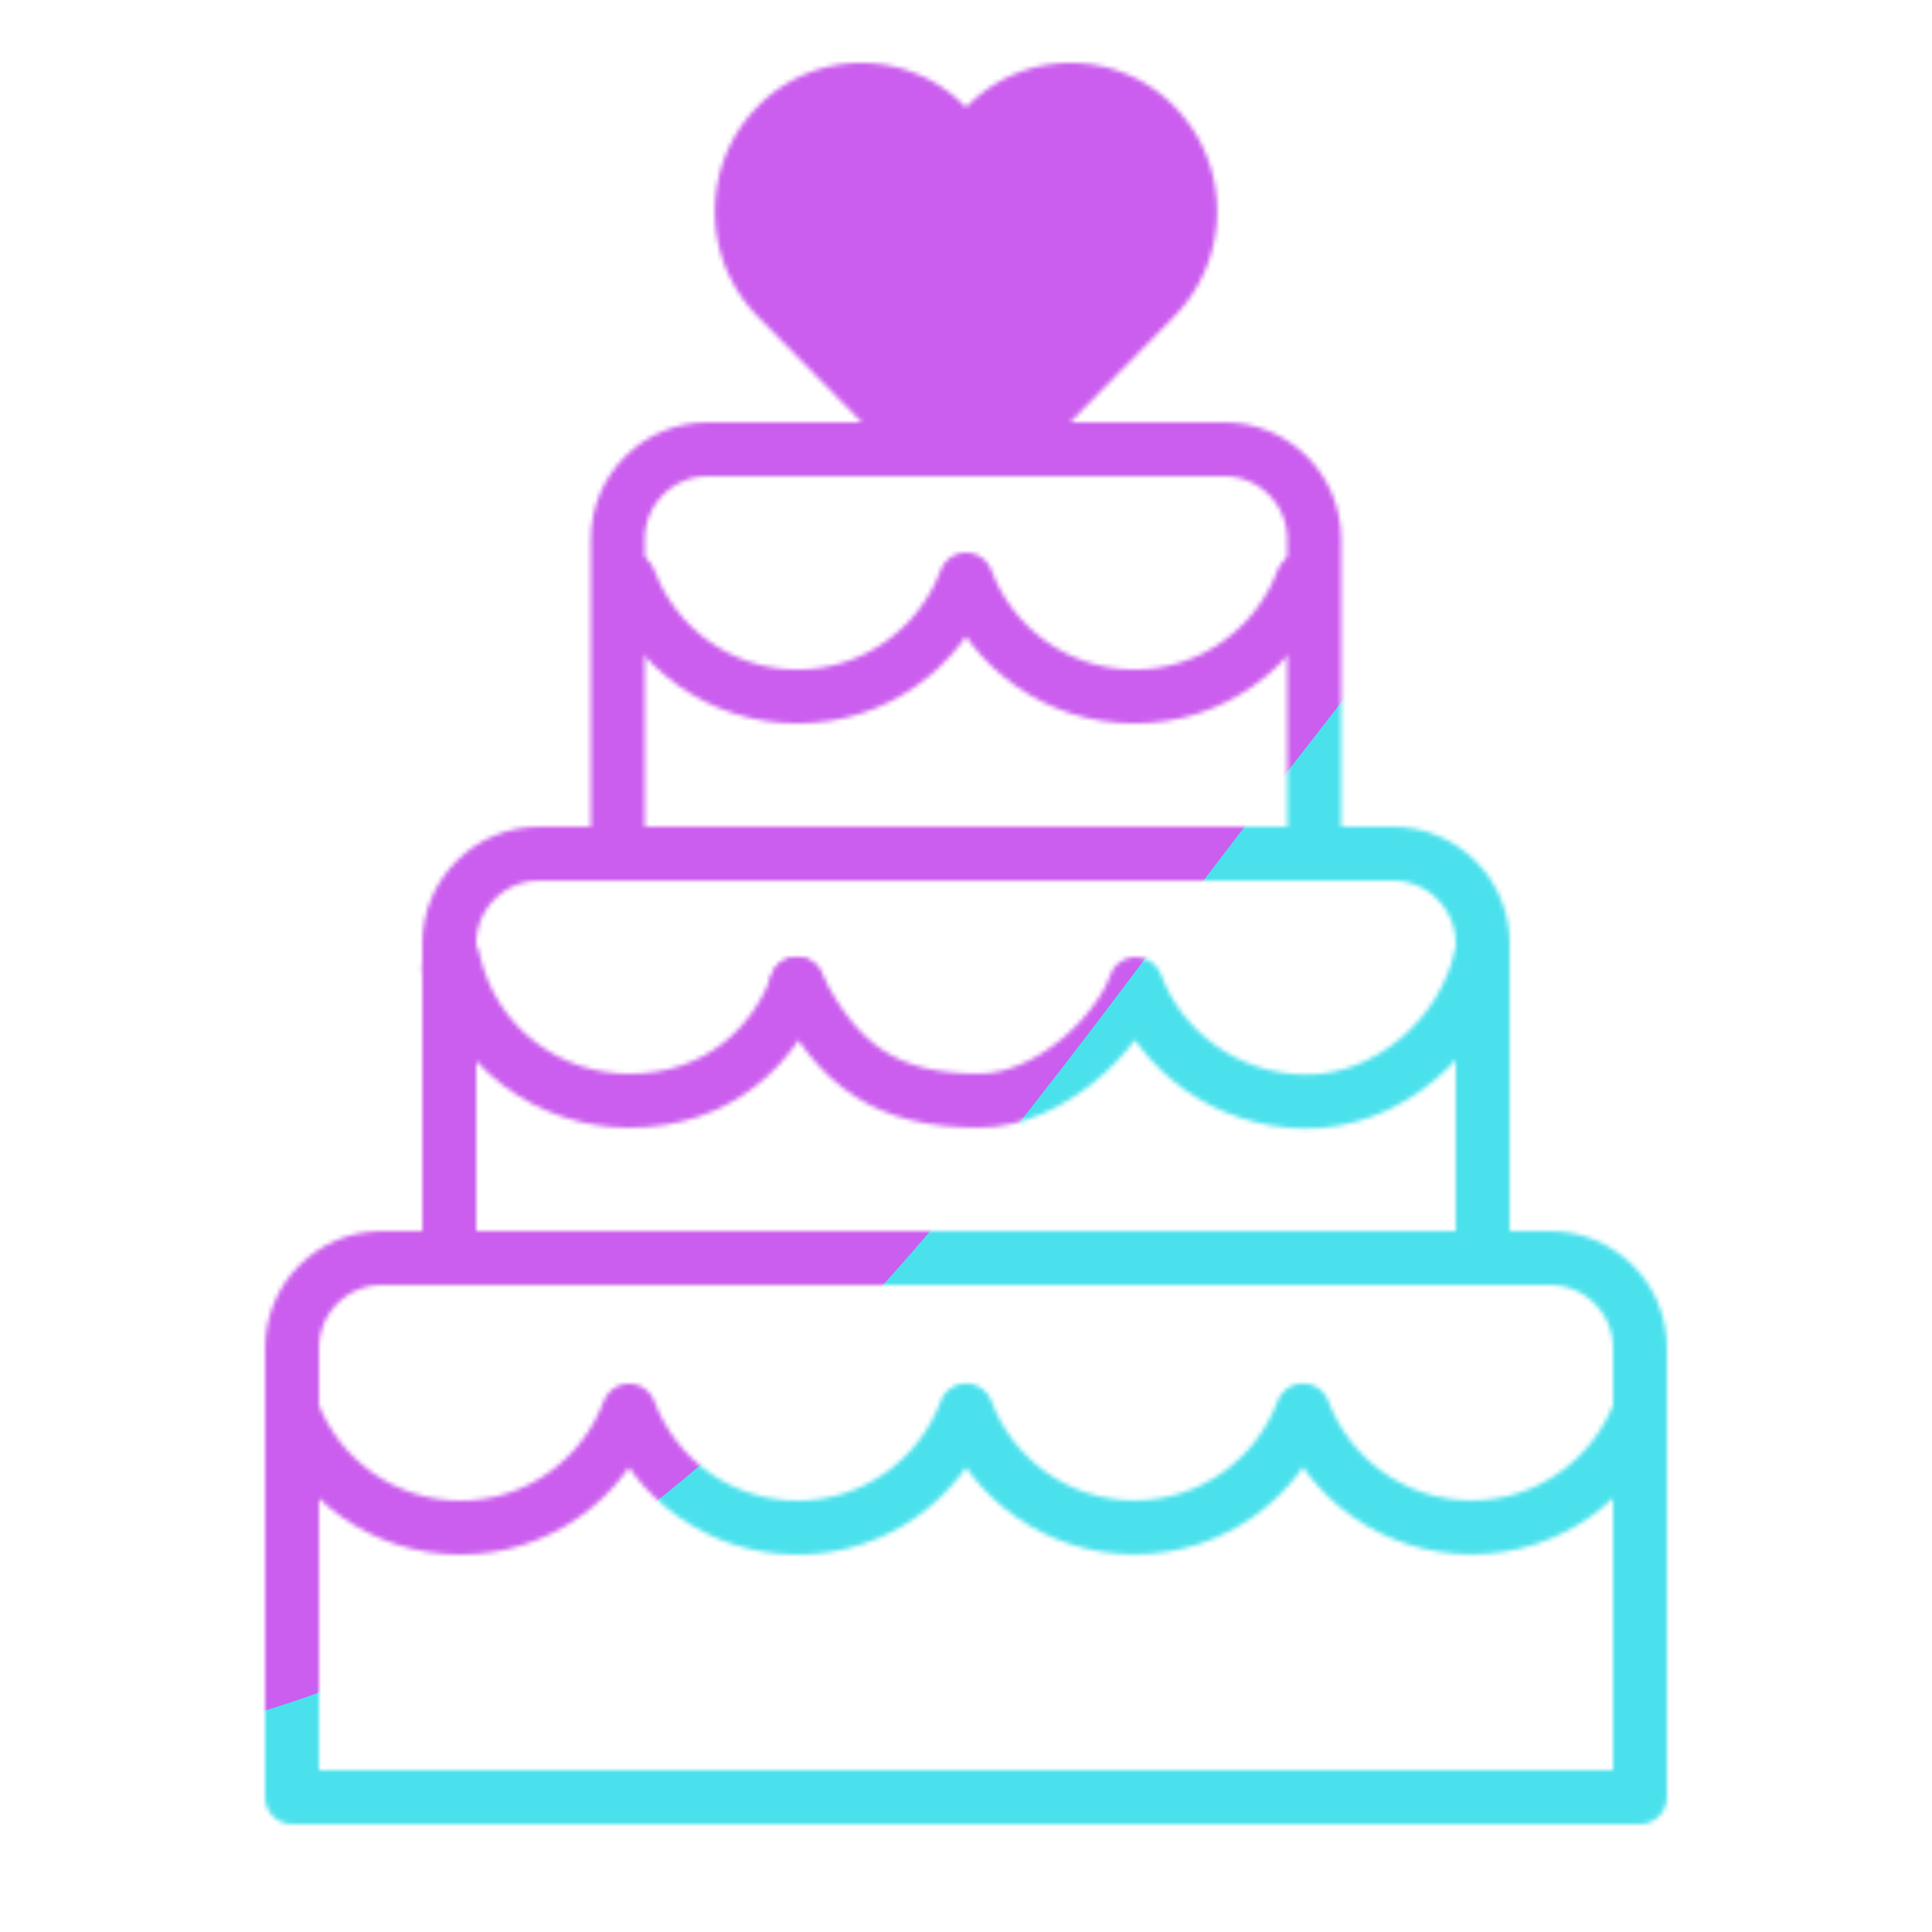 <svg xmlns="http://www.w3.org/2000/svg" width="430" height="430" style="width:100%;height:100%;transform:translate3d(0,0,0);content-visibility:visible" viewBox="0 0 430 430"><defs><clipPath id="j"><path d="M0 0h430v430H0z"/></clipPath><clipPath id="q"><path d="M0 0h430v430H0z"/></clipPath><clipPath id="f"><path d="M0 0h430v430H0z"/></clipPath><clipPath id="n"><path d="M0 0h430v430H0z"/></clipPath><clipPath id="h"><path d="M0 0h430v430H0z"/></clipPath><clipPath id="k"><path d="M0 0h430v430H0z"/></clipPath><clipPath id="i"><path d="M0 0h430v430H0z"/></clipPath><filter id="r" width="300%" height="300%" x="-100%" y="-100%"><feGaussianBlur result="filter_result_0"/></filter><filter id="p" width="300%" height="300%" x="-100%" y="-100%"><feGaussianBlur result="filter_result_0" stdDeviation="52.5 52.5"/></filter><filter id="l" width="300%" height="300%" x="-100%" y="-100%"><feGaussianBlur result="filter_result_0"/></filter><mask id="s" mask-type="alpha"><use xmlns:ns1="http://www.w3.org/1999/xlink" ns1:href="#a"/></mask><mask id="o" mask-type="alpha"><use xmlns:ns2="http://www.w3.org/1999/xlink" ns2:href="#b"/></mask><mask id="m" mask-type="alpha"><use xmlns:ns3="http://www.w3.org/1999/xlink" ns3:href="#d"/></mask><g id="a" clip-path="url(#f)" style="display:none"><g fill-opacity="0" stroke-linecap="round" stroke-linejoin="round" style="display:none"><path class="secondary"/><path class="secondary"/></g><g fill-opacity="0" stroke-linecap="round" stroke-linejoin="round" style="display:none"><path class="secondary"/><path class="secondary"/></g><path fill-opacity="0" stroke-linecap="round" stroke-linejoin="round" class="secondary" style="display:none"/><g style="display:none"><path/><g fill-opacity="0" stroke-linejoin="round"><path class="secondary"/><path class="secondary"/></g></g><path fill-opacity="0" stroke-linecap="round" stroke-linejoin="round" class="primary" style="display:none"/><path fill-opacity="0" stroke-linecap="round" stroke-linejoin="round" class="primary" style="display:none"/><path fill-opacity="0" stroke-linecap="round" stroke-linejoin="round" class="primary" style="display:none"/></g><g id="b" clip-path="url(#h)" style="display:block"><path fill-opacity="0" stroke="#08A88A" stroke-linecap="round" stroke-linejoin="round" stroke-width="12" d="M65 313.95q0 0 0 0C70.662 329.163 85.315 340 102.5 340s31.838-10.837 37.5-26.05c5.662 15.213 20.315 26.05 37.5 26.05s31.838-10.837 37.5-26.05m0-.054c5.662 15.213 20.315 26.049 37.5 26.049s31.838-10.836 37.5-26.049c5.662 15.213 20.315 26.049 37.5 26.049s31.838-10.836 37.5-26.049q0 0 0 0" class="secondary" style="display:block"/><g fill-opacity="0" stroke="#08A88A" stroke-linecap="round" stroke-linejoin="round" stroke-width="12" style="display:block"><path d="M99.834 215.522q.485-1.164.916-2.321C105.25 233.75 122.815 245 140 245c19.75 0 32.5-12.25 37.394-25.944" class="secondary"/><path d="M329.766 212.264c-3.642 18.252-20.985 33.228-39.501 32.91-17.182-.295-31.838-10.961-37.5-26.174-3.766 11.001-19.14 25.973-34.874 25.973-20.266 0-31.391-7.473-40.511-25.878l-.006-.144" class="secondary"/></g><path fill-opacity="0" stroke="#08A88A" stroke-linecap="round" stroke-linejoin="round" stroke-width="12" d="M0-13.025q0 0 0 0c5.662 15.213 20.315 26.05 37.5 26.05S69.338 2.188 75-13.025c5.662 15.213 20.315 26.05 37.5 26.05s31.838-10.837 37.5-26.05" class="secondary" style="display:block" transform="translate(140 142)"/><g style="display:block"><path fill="red" d="m206.148 100-33.255-33.809c-10.393-10.567-10.394-27.699 0-38.266a26.307 26.307 0 0 1 37.639 0A27 27 0 0 1 215 33.944a27 27 0 0 1 4.468-6.019 26.307 26.307 0 0 1 37.639 0c10.393 10.567 10.393 27.699 0 38.266L223.852 100"/><path fill-opacity="0" stroke="#08A88A" stroke-linejoin="round" stroke-width="12" d="m206.148 100-33.255-33.809c-10.393-10.567-10.394-27.699 0-38.266a26.307 26.307 0 0 1 37.639 0A27 27 0 0 1 215 33.944a27 27 0 0 1 4.468-6.019 26.307 26.307 0 0 1 37.639 0c10.393 10.567 10.393 27.699 0 38.266L223.852 100" class="secondary"/></g><path fill-opacity="0" stroke="#121331" stroke-linecap="round" stroke-linejoin="round" stroke-width="12" d="M-130-60c-11.046 0-20 8.954-20 20V60h300V-40c0-11.046-8.954-20-20-20z" class="primary" style="display:block" transform="translate(215 340)"/><path fill-opacity="0" stroke="#121331" stroke-linecap="round" stroke-linejoin="round" stroke-width="12" d="M115 45v-70c0-11.046-8.954-20-20-20H-95c-11.046 0-20 8.954-20 20v70" class="primary" style="display:block" transform="translate(215 235)"/><path fill-opacity="0" stroke="#121331" stroke-linecap="round" stroke-linejoin="round" stroke-width="12" d="M77.5 45v-70c0-11.046-8.954-20-20-20h-115c-11.046 0-20 8.954-20 20v70" class="primary" style="display:block" transform="translate(215 145)"/></g><g id="d" clip-path="url(#i)" style="display:none"><g fill-opacity="0" stroke-linecap="round" stroke-linejoin="round" style="display:none"><path class="secondary"/><path class="secondary"/></g><g fill-opacity="0" stroke-linecap="round" stroke-linejoin="round" style="display:none"><path class="secondary"/><path class="secondary"/></g><path fill-opacity="0" stroke-linecap="round" stroke-linejoin="round" class="secondary" style="display:none"/><g style="display:none"><path/><path fill-opacity="0" stroke-linejoin="round" class="secondary"/></g><path fill-opacity="0" stroke-linecap="round" stroke-linejoin="round" class="primary" style="display:none"/><path fill-opacity="0" stroke-linecap="round" stroke-linejoin="round" class="primary" style="display:none"/><path fill-opacity="0" stroke-linecap="round" stroke-linejoin="round" class="primary" style="display:none"/></g></defs><g clip-path="url(#j)"><g clip-path="url(#k)" filter="url(#l)" mask="url(#m)" style="display:none"><g class="design"><path class="primary"/></g><g class="design"><path class="secondary"/></g></g><g clip-path="url(#n)" mask="url(#o)" style="display:block"><g filter="url(#p)" transform="rotate(-94 238.762 -16.565)scale(2.4)"><g class="design"><path fill="#4BE1EC" d="M0-250c137.975 0 250 112.025 250 250S137.975 250 0 250-250 137.975-250 0-137.975-250 0-250" class="primary"/></g><g class="design"><path fill="#CB5EEE" d="M113.242-295.384c97.478 0 176.5 79.022 176.5 176.5s-79.022 176.5-176.5 176.5c-43.948 0-74.396-34.057-105.29-60.631-37.631-32.369-71.21-62.338-71.21-115.869 0-97.478 79.022-176.5 176.5-176.5" class="secondary"/></g></g></g><g clip-path="url(#q)" filter="url(#r)" mask="url(#s)" style="display:none"><g class="design"><path class="primary"/></g><g class="design"><path class="secondary"/></g></g></g></svg>